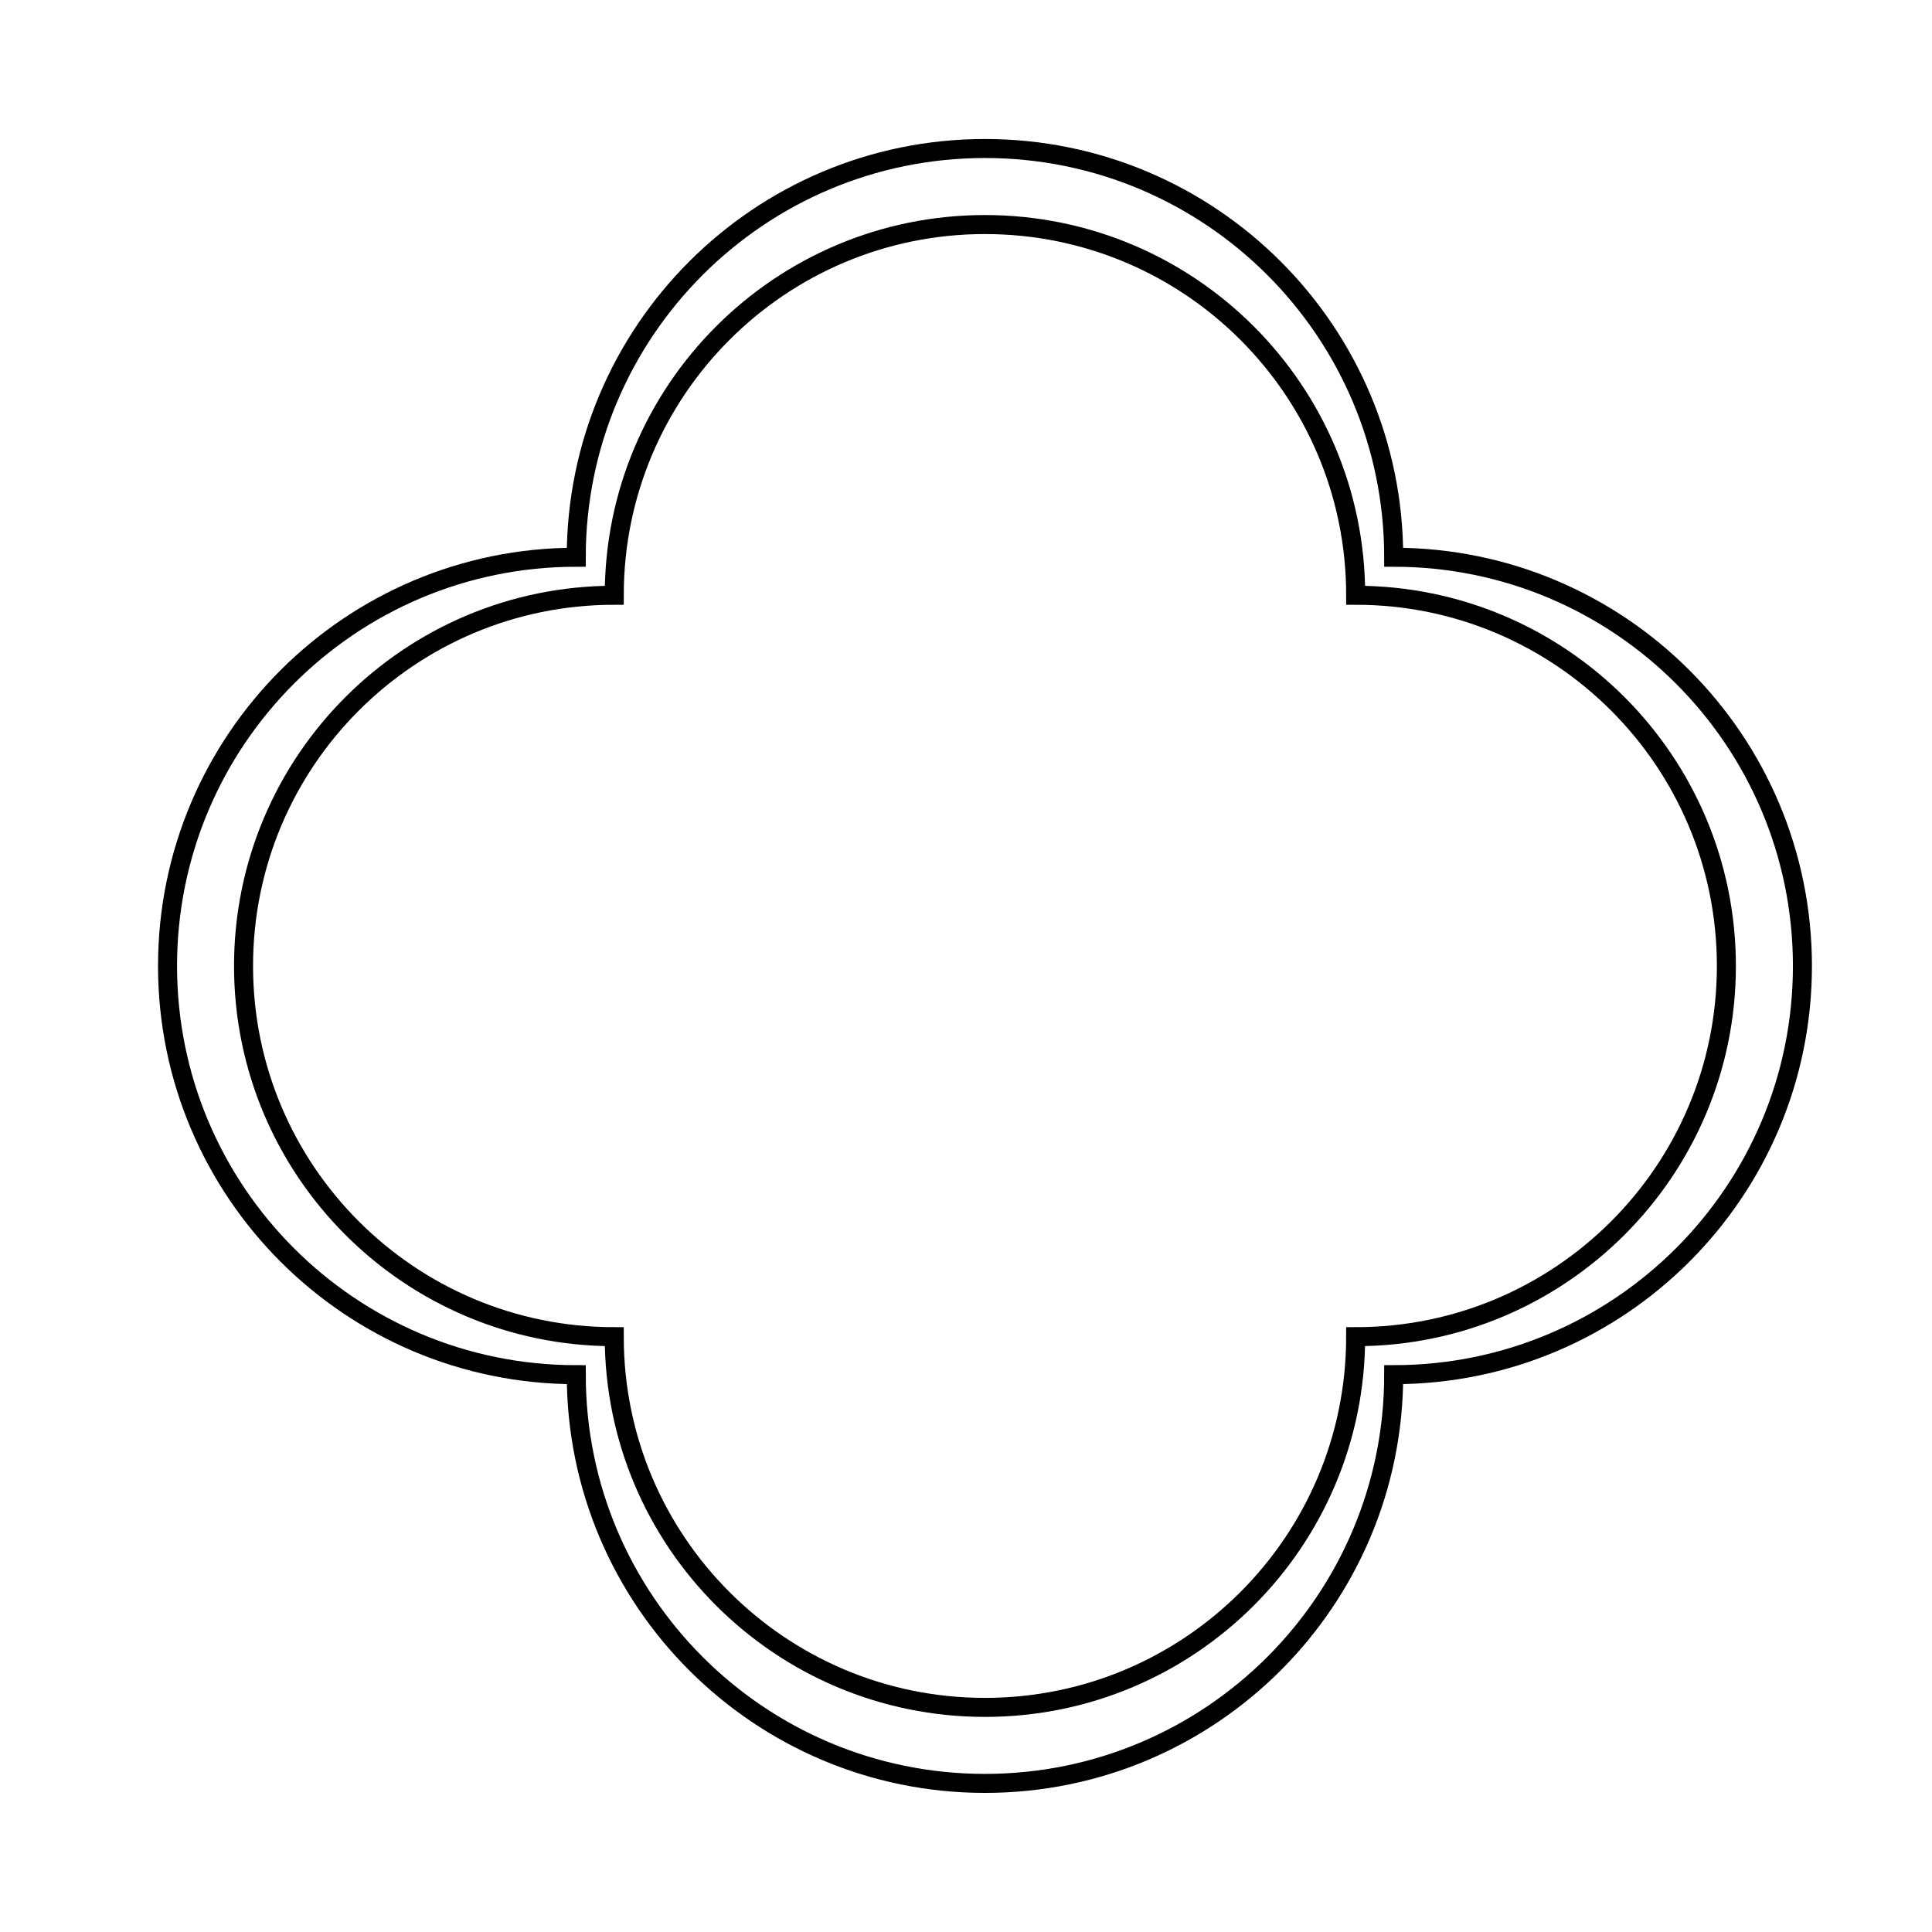 <?xml version="1.0" encoding="UTF-8"?>
<!-- Uploaded to: ICON Repo, www.svgrepo.com, Generator: ICON Repo Mixer Tools -->
<svg width="800px" height="800px" version="1.1" viewBox="144 144 512 512" xmlns="http://www.w3.org/2000/svg">
 <defs>
  <clipPath id="a">
   <path d="m148.09 148.09h503.81v503.81h-503.81z"/>
  </clipPath>
 </defs>
 <g clip-path="url(#a)" fill="none" stroke="#000000" stroke-miterlimit="10">
  <path transform="matrix(5.038 0 0 5.038 148.09 148.09)" d="m70.5 30.5c0-10.77-8.73-19.5-19.501-19.5s-19.5 8.73-19.5 19.5c-10.77 0-19.5 8.73-19.5 19.501 0 10.77 8.73 19.5 19.5 19.5 0 10.77 8.73 19.5 19.5 19.5 10.77 0 19.5-8.73 19.5-19.5 10.77 0 19.501-8.73 19.501-19.5 0-10.77-8.73-19.501-19.5-19.501z"/>
  <path transform="matrix(5.038 0 0 5.038 148.09 148.09)" d="m72.5 28.5c0-11.874-9.626-21.5-21.5-21.5s-21.5 9.626-21.5 21.5c-11.874 0-21.499 9.626-21.499 21.5 0 11.874 9.626 21.5 21.5 21.5 0 11.874 9.626 21.499 21.499 21.499 11.874 0 21.5-9.626 21.5-21.5 11.874 0 21.5-9.626 21.5-21.499 0-11.874-9.626-21.5-21.5-21.5z"/>
 </g>
</svg>